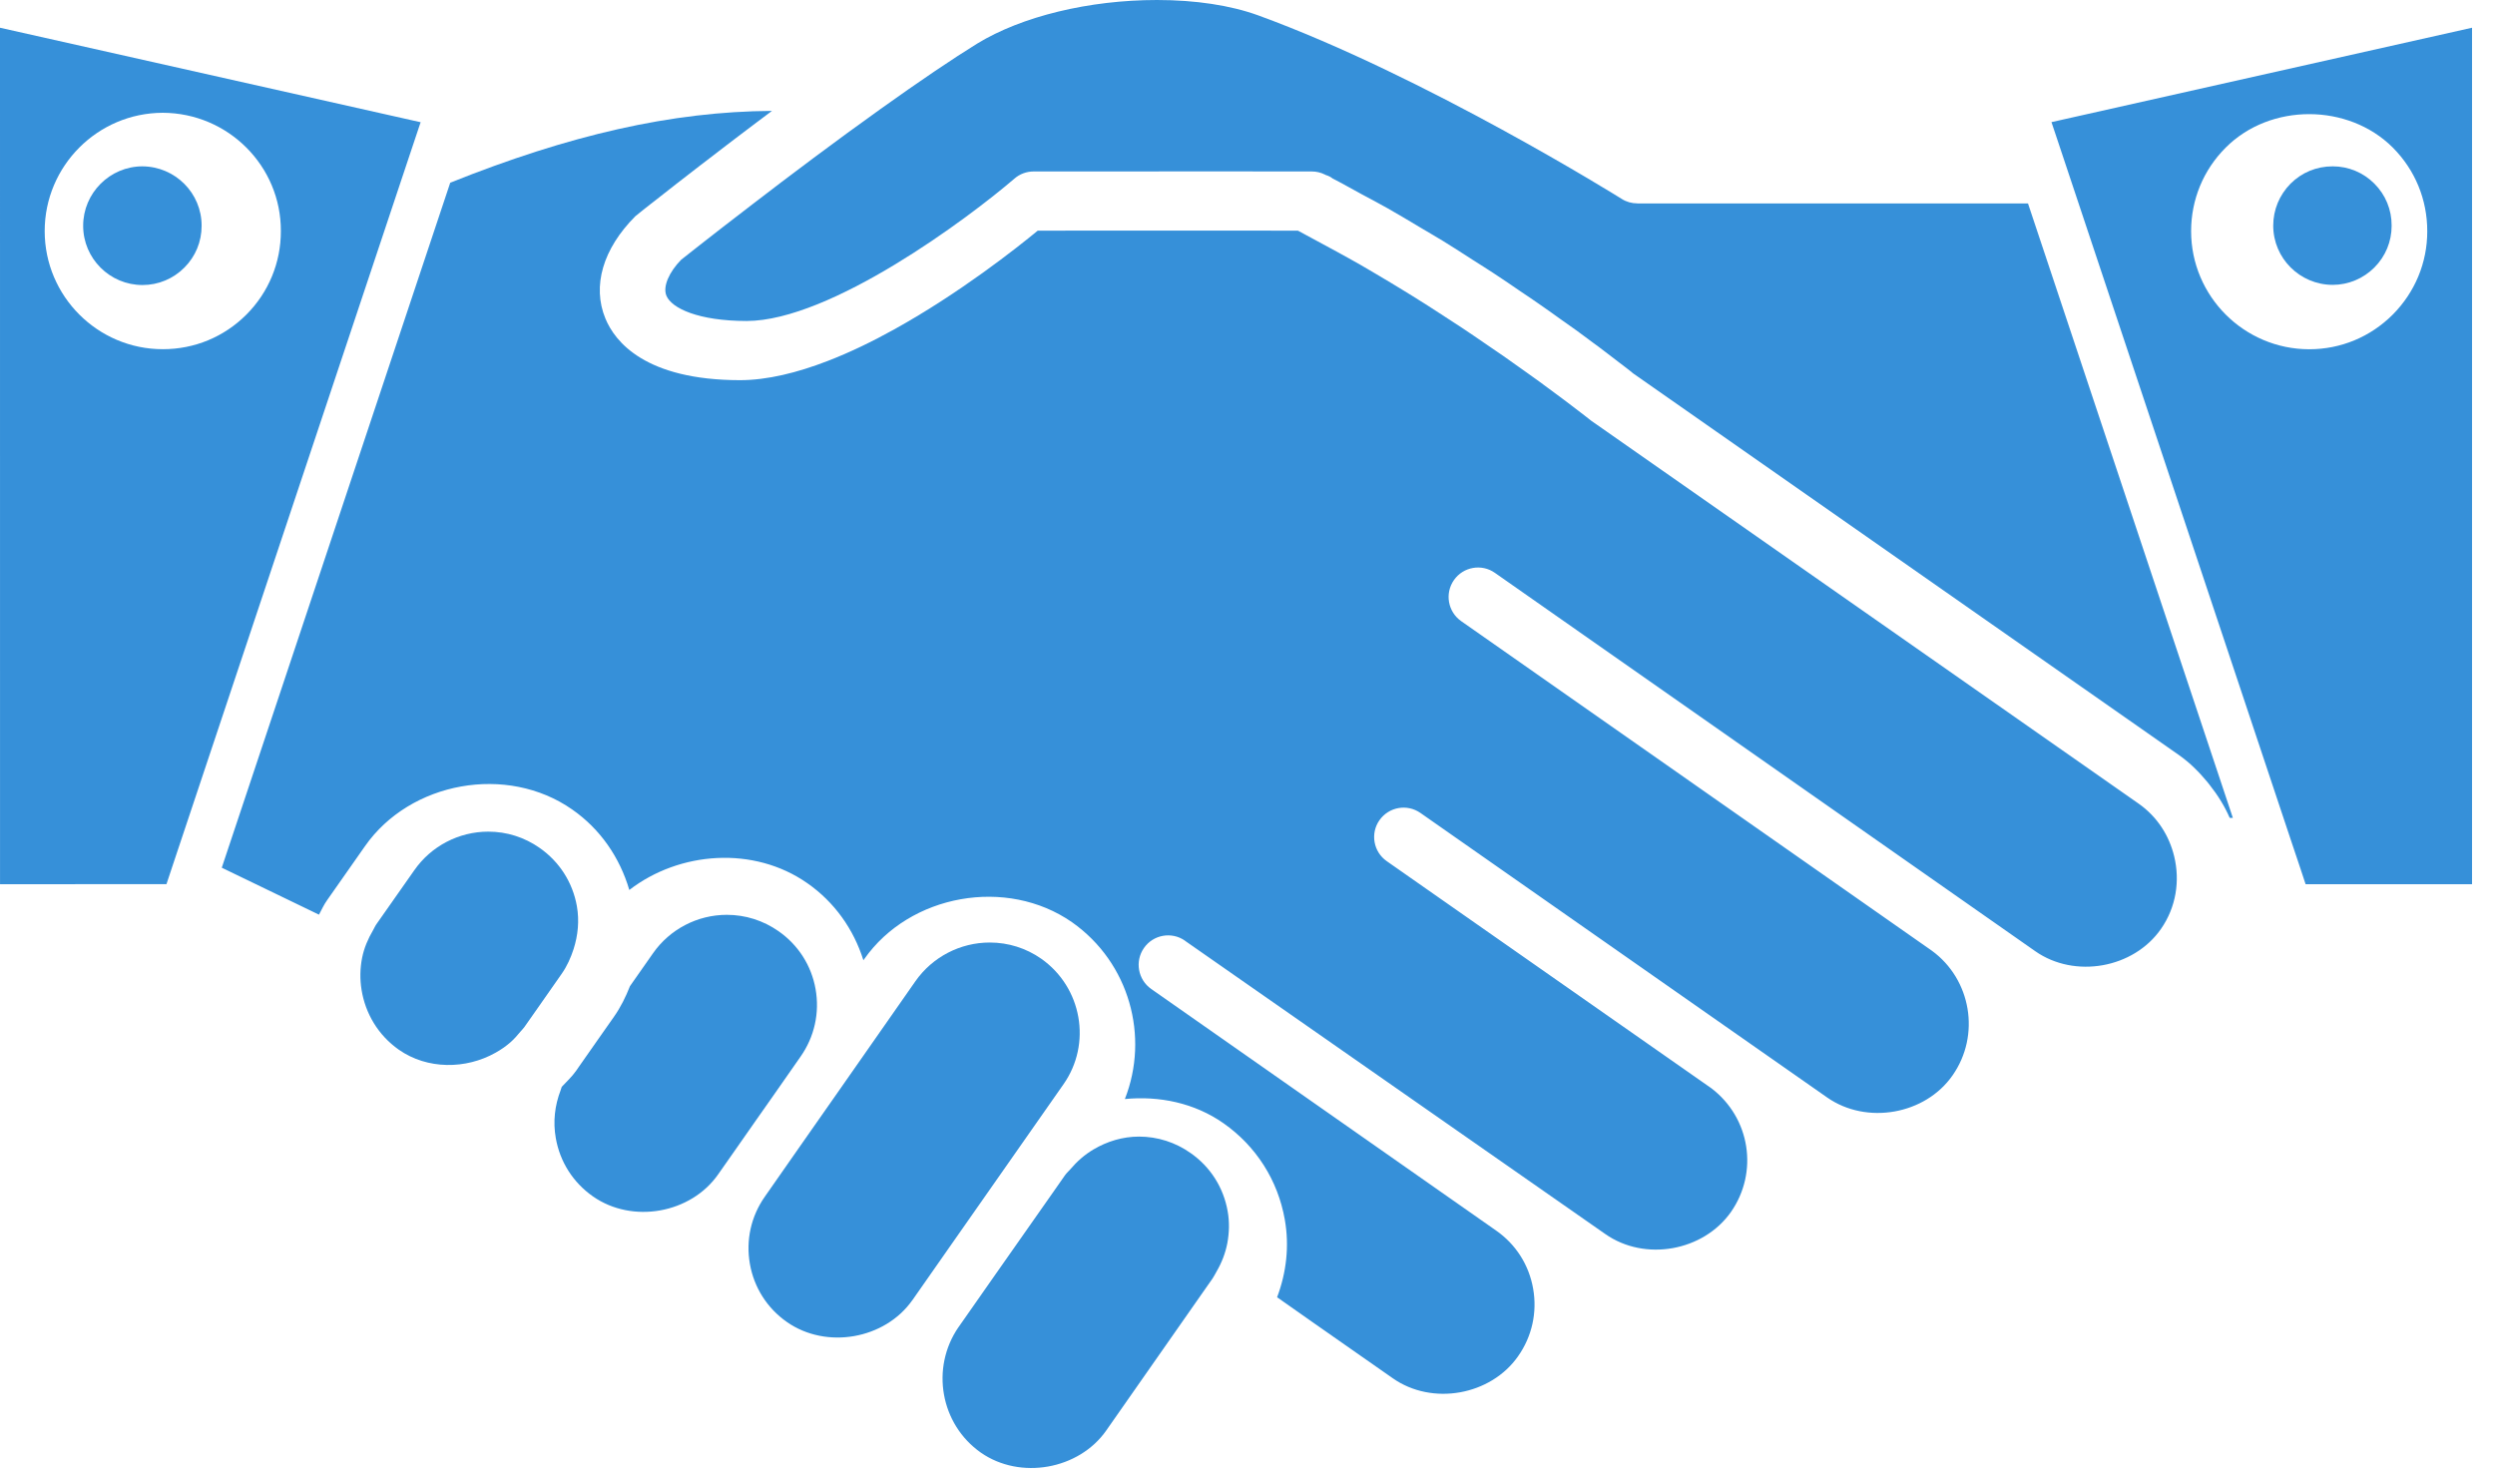 <?xml version="1.0" encoding="UTF-8" standalone="no"?>
<svg width="79px" height="47px" viewBox="0 0 79 47" version="1.1" xmlns="http://www.w3.org/2000/svg" xmlns:xlink="http://www.w3.org/1999/xlink" xmlns:sketch="http://www.bohemiancoding.com/sketch/ns">
    <!-- Generator: sketchtool 3.5.1 (25234) - http://www.bohemiancoding.com/sketch -->
    <title>well-done</title>
    <desc>Created with sketchtool.</desc>
    <defs></defs>
    <g id="Page-1" stroke="none" stroke-width="1" fill="none" fill-rule="evenodd" sketch:type="MSPage">
        <g id="Invest-11" sketch:type="MSArtboardGroup" transform="translate(-224, -2254)" fill="#3690D9">
            <g id="well-done" sketch:type="MSLayerGroup" transform="translate(224, 2254)">
                <g id="Group" sketch:type="MSShapeGroup">
                    <g id="Shape">
                        <path d="M51.844,6.44 C51.668,6.44 51.496,6.393 51.349,6.298 C51.288,6.26 45.119,2.41 39.835,0.485 C38.961,0.169 37.856,-3.55271368e-15 36.636,-3.55271368e-15 C34.48,-3.55271368e-15 32.35,0.518 30.937,1.383 C30.146,1.872 29.11,2.573 27.867,3.461 C27.867,3.461 27.867,3.462 27.866,3.462 C26.449,4.474 24.983,5.577 23.823,6.47 C23.127,7.003 22.539,7.46 22.139,7.774 C21.783,8.052 21.575,8.218 21.567,8.225 C21.189,8.611 20.98,9.074 21.101,9.364 C21.266,9.761 22.114,10.162 23.639,10.164 C26.305,10.16 30.665,6.906 32.121,5.655 C32.289,5.508 32.506,5.429 32.729,5.429 L39.251,5.427 C39.666,5.427 40.019,5.427 40.326,5.429 L41.528,5.429 L41.535,5.429 C41.678,5.429 41.822,5.462 41.956,5.529 C41.961,5.53 41.966,5.534 41.972,5.539 C42.066,5.568 42.14,5.605 42.195,5.652 C42.504,5.808 42.798,5.979 43.1,6.142 C43.381,6.293 43.667,6.442 43.938,6.596 C44.285,6.791 44.609,6.988 44.941,7.186 C45.19,7.336 45.45,7.482 45.692,7.631 C46.023,7.835 46.328,8.033 46.64,8.234 C46.86,8.374 47.092,8.518 47.302,8.657 C47.603,8.853 47.869,9.037 48.145,9.226 C48.338,9.357 48.544,9.491 48.725,9.62 C48.975,9.791 49.184,9.943 49.406,10.102 C49.578,10.224 49.766,10.355 49.923,10.468 C50.126,10.618 50.282,10.733 50.455,10.862 C50.582,10.956 50.732,11.065 50.84,11.15 C51.004,11.272 51.106,11.351 51.225,11.445 C51.298,11.5 51.396,11.576 51.455,11.62 C51.601,11.732 51.689,11.803 51.709,11.822 L68.994,23.909 C69.345,24.156 69.635,24.451 69.897,24.767 C69.92,24.792 69.941,24.822 69.963,24.851 C70.221,25.175 70.437,25.524 70.6,25.897 L70.7,25.897 L64.213,6.442 L51.844,6.442 L51.844,6.44 L51.844,6.44 Z"></path>
                        <path d="M67.714,25.445 L50.383,13.322 C50.371,13.315 50.294,13.251 50.165,13.151 C50.142,13.132 50.093,13.095 50.063,13.073 C49.939,12.976 49.793,12.863 49.598,12.718 C49.533,12.668 49.438,12.6 49.366,12.545 C49.175,12.401 48.976,12.253 48.736,12.079 C48.614,11.99 48.464,11.884 48.331,11.789 C48.1,11.625 47.872,11.46 47.612,11.279 C47.447,11.164 47.257,11.036 47.081,10.916 C46.816,10.734 46.556,10.555 46.269,10.365 C46.068,10.232 45.848,10.094 45.637,9.954 C45.346,9.765 45.056,9.577 44.746,9.386 C44.521,9.244 44.28,9.103 44.047,8.959 C43.73,8.771 43.412,8.579 43.086,8.391 C42.842,8.25 42.589,8.114 42.339,7.975 C42.08,7.832 41.822,7.692 41.559,7.553 C41.403,7.472 41.253,7.385 41.098,7.304 C40.746,7.301 39.977,7.301 39.04,7.301 L32.859,7.303 C32.189,7.855 30.384,9.282 28.318,10.427 C27.629,10.81 26.911,11.159 26.196,11.434 C25.244,11.801 24.295,12.037 23.431,12.038 C20.423,12.034 19.47,10.814 19.17,10.088 C18.743,9.058 19.09,7.874 20.12,6.844 C20.132,6.833 20.192,6.786 20.278,6.717 C20.308,6.693 20.343,6.666 20.378,6.636 C20.457,6.575 20.548,6.502 20.659,6.415 C20.706,6.378 20.745,6.349 20.796,6.309 C20.969,6.17 21.163,6.02 21.391,5.842 C21.396,5.839 21.4,5.835 21.405,5.831 C21.64,5.648 21.9,5.445 22.181,5.23 C22.251,5.175 22.325,5.12 22.396,5.066 C22.597,4.909 22.803,4.752 23.021,4.586 C23.143,4.492 23.264,4.4 23.39,4.305 C23.581,4.158 23.775,4.013 23.973,3.864 C24.112,3.758 24.248,3.657 24.391,3.551 C24.408,3.536 24.426,3.526 24.443,3.511 C21.263,3.53 18.03,4.275 14.256,5.785 L7.022,27.475 C7.839,27.871 8.903,28.387 10.1,28.962 C10.184,28.805 10.255,28.646 10.359,28.501 L11.554,26.797 C12.986,24.743 16.058,24.189 18.118,25.632 C19.01,26.253 19.625,27.154 19.926,28.18 C21.516,26.954 23.871,26.779 25.564,27.966 C26.424,28.566 27.028,29.422 27.338,30.405 L27.367,30.365 C28.811,28.311 31.877,27.761 33.945,29.202 C35.767,30.487 36.396,32.823 35.617,34.8 C36.704,34.694 37.823,34.922 38.742,35.568 C39.775,36.293 40.463,37.376 40.681,38.617 C40.83,39.457 40.73,40.299 40.437,41.076 C41.107,41.548 41.554,41.861 41.554,41.861 L44.1,43.641 C45.35,44.518 47.201,44.184 48.068,42.943 C48.509,42.316 48.676,41.558 48.545,40.809 C48.415,40.057 48,39.403 47.373,38.965 L36.452,31.315 C36.03,31.02 35.927,30.438 36.222,30.016 C36.516,29.594 37.098,29.491 37.52,29.785 L37.527,29.793 L50.827,39.073 C52.083,39.955 53.934,39.618 54.808,38.376 C55.688,37.113 55.417,35.396 54.19,34.46 L43.908,27.267 C43.487,26.972 43.383,26.391 43.678,25.971 C43.975,25.549 44.552,25.446 44.976,25.741 L57.852,34.749 C59.104,35.625 60.962,35.292 61.825,34.05 C62.715,32.78 62.417,31.009 61.166,30.101 L46.265,19.667 C45.844,19.371 45.741,18.791 46.036,18.368 C46.33,17.945 46.915,17.843 47.334,18.139 L64.443,30.119 C65.696,30.995 67.556,30.66 68.422,29.416 C68.908,28.72 69.028,27.883 68.842,27.115 C68.684,26.462 68.309,25.861 67.714,25.445 L67.714,25.445 Z"></path>
                        <path d="M37.697,36.509 C37.215,36.169 36.651,35.989 36.064,35.989 C35.547,35.989 35.054,36.14 34.621,36.397 C34.344,36.561 34.101,36.775 33.89,37.024 C33.836,37.087 33.772,37.141 33.724,37.209 L33.331,37.771 L31.488,40.397 L30.352,42.02 C30.352,42.022 30.35,42.022 30.348,42.024 C29.461,43.316 29.776,45.096 31.057,45.996 C32.304,46.866 34.163,46.534 35.028,45.294 L38.002,41.041 L38.395,40.48 C38.443,40.41 38.476,40.337 38.519,40.264 C38.684,39.982 38.8,39.68 38.861,39.367 C38.922,39.035 38.933,38.692 38.872,38.353 C38.741,37.602 38.325,36.947 37.697,36.509 L37.697,36.509 Z"></path>
                        <path d="M31.6,37.295 L32.176,36.472 L32.745,35.659 L33.671,34.336 C34.576,33.051 34.261,31.266 32.969,30.357 C32.491,30.022 31.926,29.844 31.339,29.844 C30.404,29.844 29.526,30.301 28.989,31.064 L26.501,34.624 L25.903,35.478 L25.307,36.33 L24.219,37.888 C23.78,38.513 23.612,39.268 23.744,40.019 C23.875,40.769 24.292,41.425 24.918,41.861 C26.166,42.733 28.017,42.405 28.886,41.171 C28.887,41.17 28.89,41.168 28.891,41.166 L30.098,39.44 L31.6,37.295 L31.6,37.295 Z"></path>
                        <path d="M24.502,34.669 L25.349,33.456 C25.788,32.83 25.957,32.07 25.824,31.319 C25.692,30.572 25.275,29.92 24.651,29.485 C24.167,29.146 23.601,28.967 23.014,28.967 C22.083,28.967 21.21,29.422 20.677,30.183 L19.947,31.225 C19.813,31.564 19.652,31.895 19.436,32.2 L18.885,32.985 L18.34,33.763 L18.242,33.905 C18.111,34.092 17.944,34.245 17.788,34.412 C17.772,34.447 17.766,34.485 17.751,34.522 C17.567,35.001 17.506,35.518 17.598,36.035 C17.729,36.789 18.147,37.443 18.773,37.882 C20.021,38.757 21.878,38.426 22.744,37.178 L23.325,36.349 L23.91,35.512 L24.502,34.669 L24.502,34.669 Z"></path>
                        <path d="M18.161,30.054 C18.301,29.617 18.347,29.155 18.266,28.692 C18.133,27.942 17.715,27.287 17.087,26.848 C16.607,26.511 16.045,26.333 15.46,26.333 C14.528,26.333 13.651,26.791 13.119,27.554 L11.921,29.26 C11.877,29.321 11.851,29.388 11.813,29.453 C11.65,29.729 11.528,30.021 11.467,30.321 C11.399,30.663 11.393,31.008 11.449,31.347 C11.568,32.082 11.968,32.774 12.627,33.237 C13.532,33.871 14.754,33.861 15.689,33.334 C15.855,33.243 16.012,33.133 16.156,33.009 C16.273,32.906 16.376,32.792 16.475,32.67 C16.514,32.622 16.56,32.581 16.596,32.531 L17.037,31.903 L17.791,30.825 C17.958,30.585 18.073,30.323 18.161,30.054 L18.161,30.054 Z"></path>
                        <path d="M64.956,3.867 L65.104,4.308 L65.415,5.24 L72.523,26.559 L72.832,27.48 L73.003,27.997 L78.273,27.997 L78.273,0.878 L64.956,3.867 L64.956,3.867 Z M75.76,9.964 C75.054,10.669 74.117,11.059 73.118,11.059 L73.116,11.059 C71.053,11.056 69.378,9.378 69.378,7.321 C69.378,6.323 69.765,5.383 70.47,4.677 C71.892,3.248 74.365,3.273 75.764,4.673 C76.471,5.382 76.856,6.321 76.855,7.322 C76.857,8.313 76.467,9.254 75.76,9.964 L75.76,9.964 Z"></path>
                        <path d="M73.861,5.267 C73.348,5.267 72.88,5.462 72.527,5.815 C72.174,6.173 71.978,6.641 71.978,7.144 C71.978,8.177 72.819,9.016 73.858,9.02 C74.356,9.02 74.827,8.823 75.18,8.471 C75.534,8.116 75.729,7.645 75.727,7.143 C75.729,6.64 75.535,6.17 75.182,5.816 C74.83,5.462 74.36,5.267 73.861,5.267 L73.861,5.267 Z"></path>
                        <path d="M13.249,4.077 L13.319,3.87 L0,0.878 L0.001,27.998 L4.952,27.995 L5.271,27.995 L5.514,27.264 L12.853,5.262 L13.249,4.077 L13.249,4.077 Z M1.415,7.318 C1.414,5.257 3.092,3.575 5.155,3.571 C7.227,3.58 8.902,5.261 8.893,7.318 C8.894,8.314 8.507,9.255 7.801,9.962 C7.095,10.669 6.157,11.057 5.157,11.057 C3.094,11.058 1.415,9.379 1.415,7.318 L1.415,7.318 Z"></path>
                        <path d="M5.836,8.475 C6.19,8.122 6.385,7.651 6.384,7.149 C6.387,6.114 5.547,5.273 4.508,5.267 C3.477,5.269 2.632,6.114 2.633,7.149 C2.633,8.184 3.476,9.025 4.512,9.025 C5.014,9.025 5.483,8.828 5.836,8.475 L5.836,8.475 Z"></path>
                    </g>
                </g>
            </g>
        </g>
    </g>
</svg>